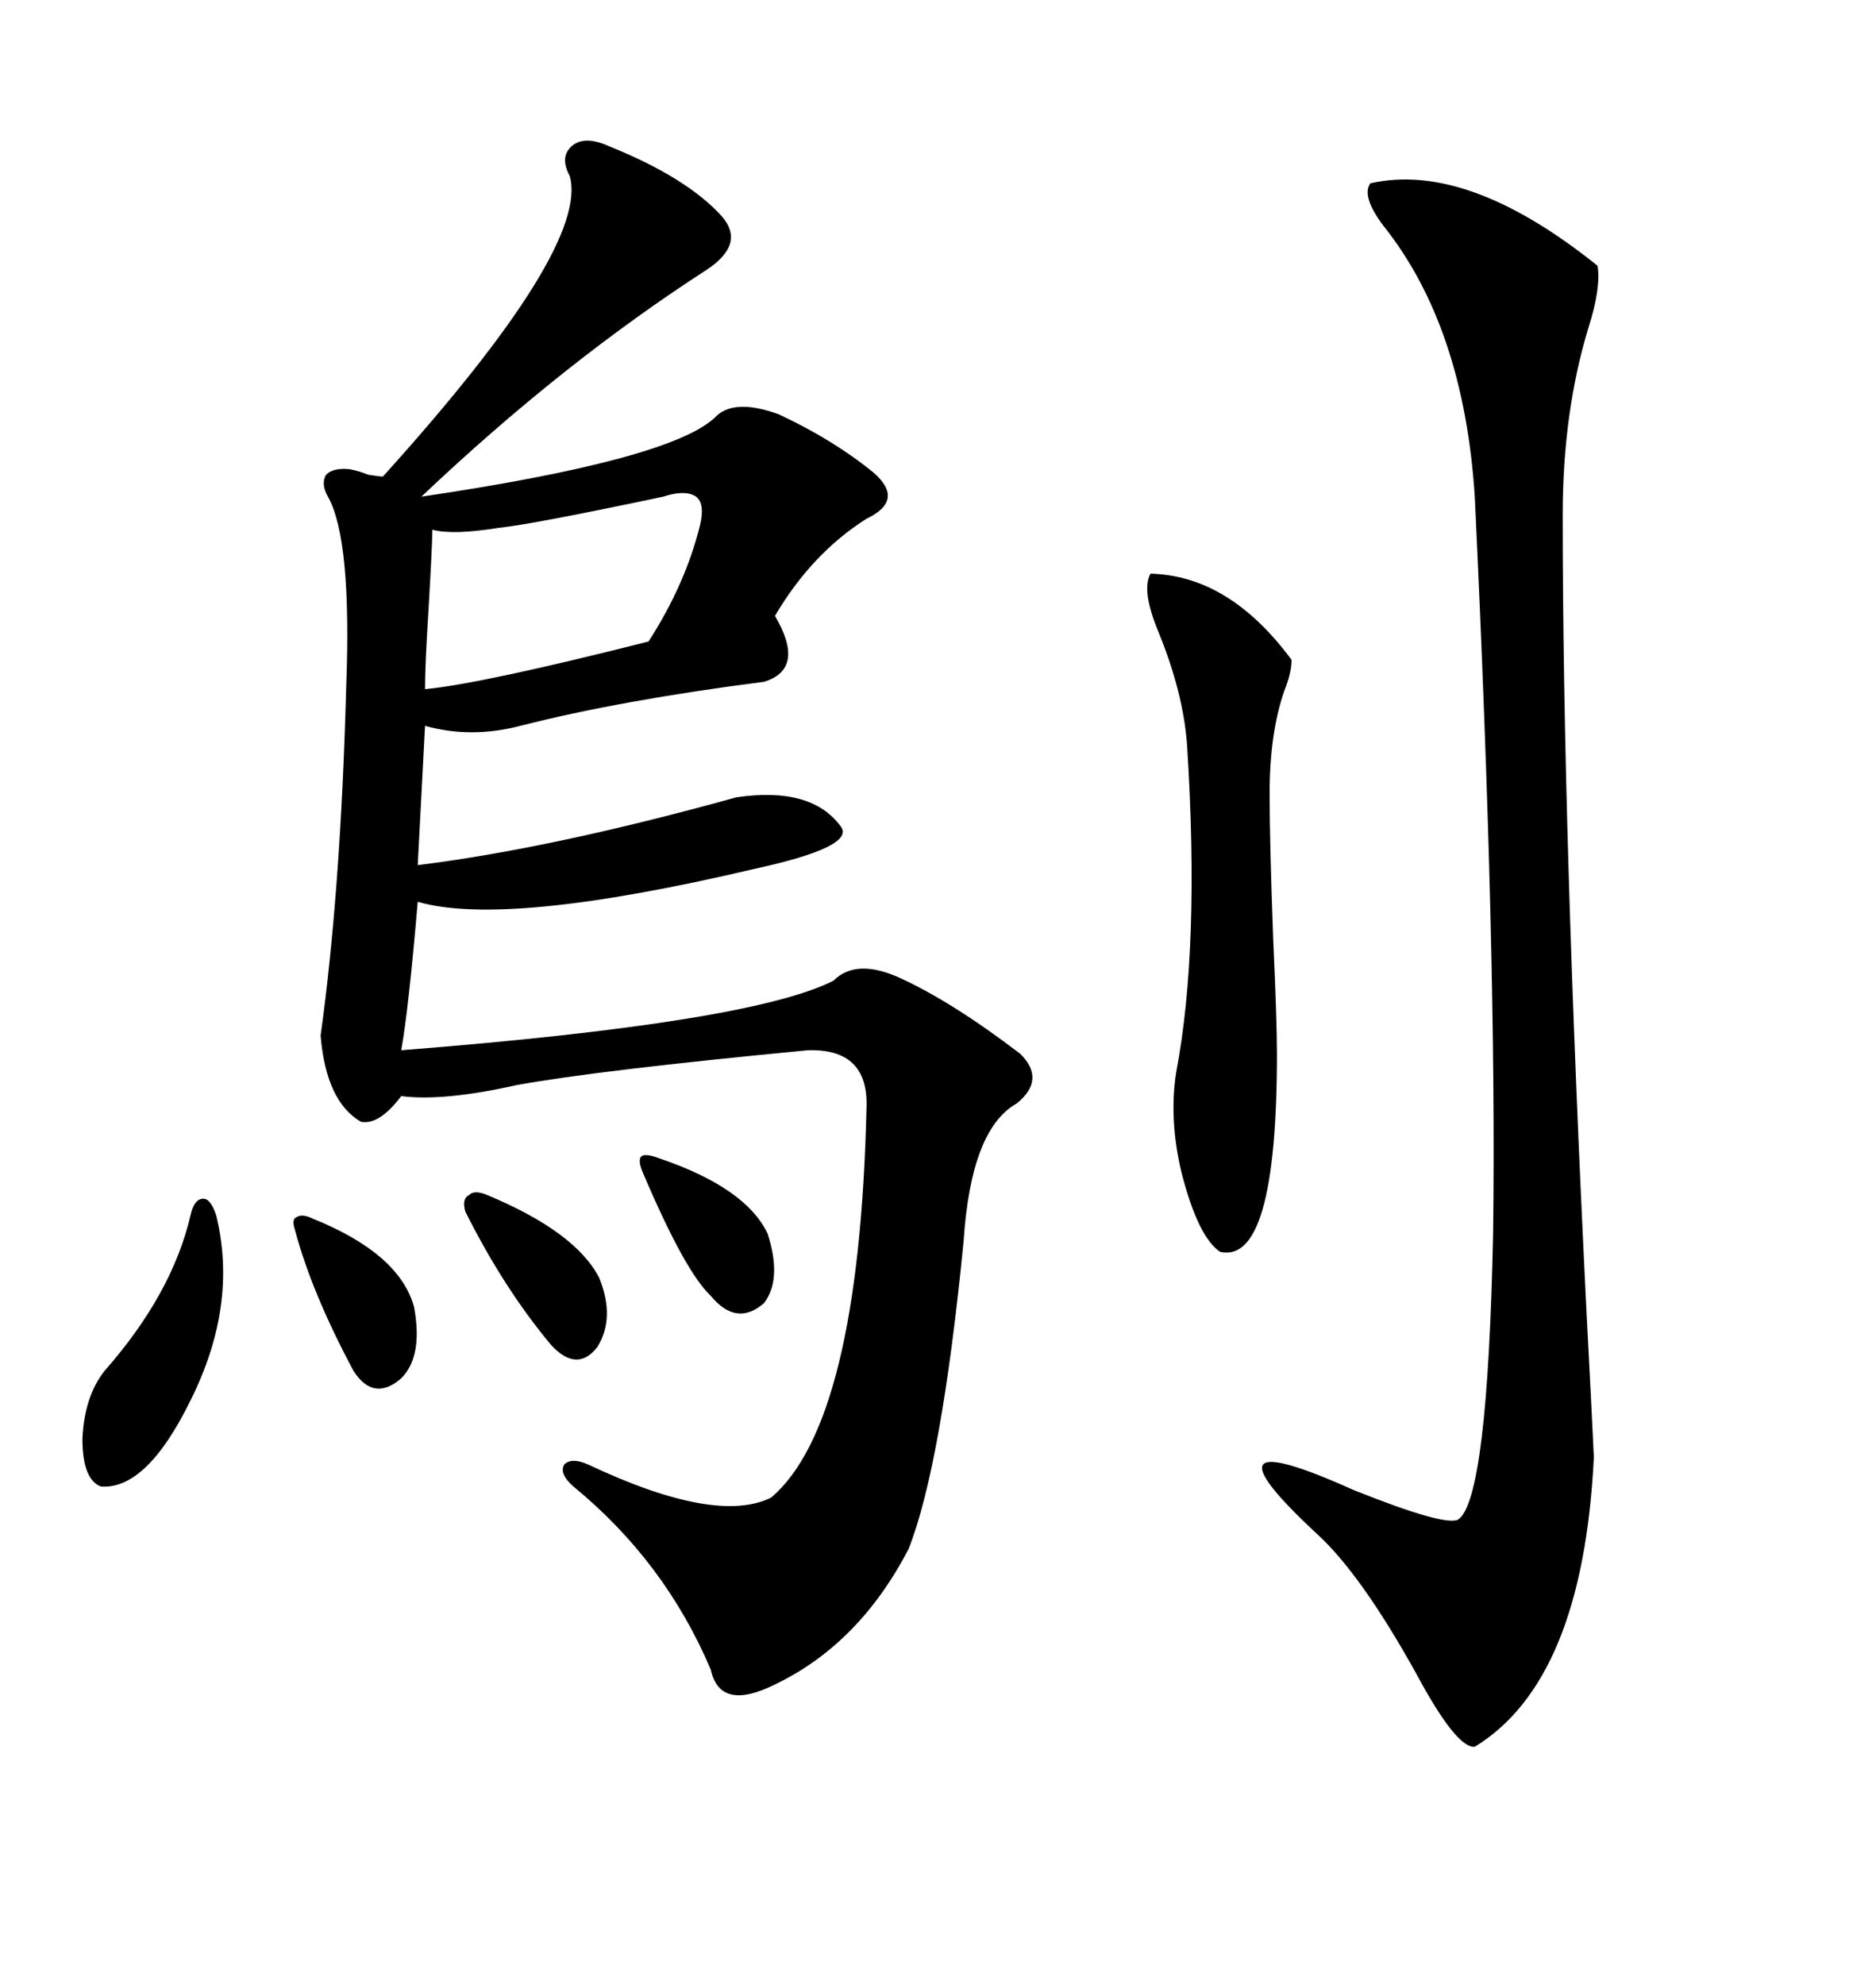<svg xmlns="http://www.w3.org/2000/svg" xmlns:xlink="http://www.w3.org/1999/xlink" width="300" height="317.285"><path d="M97.56 23.44L97.56 23.44Q109.86 28.42 115.43 34.57L115.43 34.57Q119.24 38.96 113.09 43.07L113.09 43.07Q89.94 58.01 67.38 79.39L67.38 79.39Q106.93 73.54 114.26 66.80L114.26 66.80Q117.19 63.57 124.51 66.21L124.51 66.21Q133.30 70.31 139.75 75.59L139.75 75.59Q144.73 79.98 138.57 82.91L138.57 82.91Q129.79 88.48 123.93 98.44L123.93 98.44Q128.91 106.93 122.17 108.98L122.17 108.98Q99.32 111.91 83.20 116.02L83.20 116.02Q75.29 118.07 67.97 116.02L67.97 116.02L66.80 138.28Q88.18 135.64 117.77 127.44L117.77 127.44Q129.79 125.68 134.47 132.13L134.47 132.13Q136.82 135.35 120.70 138.87L120.70 138.87Q80.86 148.24 66.80 144.14L66.80 144.14Q65.33 161.43 64.16 167.87L64.16 167.87Q120.12 163.48 133.30 156.74L133.30 156.74Q136.82 153.22 143.55 156.15L143.55 156.15Q152.05 159.96 163.18 168.46L163.18 168.46Q167.29 172.56 162.60 176.37L162.60 176.37Q155.27 180.47 154.10 198.34L154.10 198.34Q150.59 234.08 145.31 247.56L145.31 247.56Q137.40 262.79 123.93 269.24L123.93 269.24Q115.14 273.63 113.67 266.89L113.67 266.89Q106.35 249.61 91.70 237.60L91.70 237.60Q89.36 235.55 90.23 234.08L90.23 234.08Q91.41 232.91 94.04 234.08L94.04 234.08Q114.55 243.75 123.34 239.36L123.34 239.36Q137.40 227.34 138.57 176.95L138.57 176.95Q138.87 167.58 129.20 167.87L129.20 167.87Q95.51 171.09 82.62 173.44L82.62 173.44Q70.90 176.07 64.16 175.20L64.16 175.20Q60.64 179.88 57.71 179.30L57.71 179.30Q52.15 176.07 51.27 165.53L51.27 165.53Q54.49 142.38 55.37 109.57L55.37 109.57Q56.25 86.13 52.44 79.39L52.44 79.39Q51.27 77.34 52.15 75.88L52.15 75.88Q53.32 74.71 55.96 75L55.96 75Q57.42 75.29 58.89 75.88L58.89 75.88Q60.64 76.17 61.23 76.17L61.23 76.17Q94.34 39.55 91.11 28.13L91.11 28.13Q89.36 24.90 91.70 23.14L91.70 23.14Q93.75 21.68 97.56 23.44ZM219.14 29.30L219.14 29.30Q234.67 25.78 255.47 42.48L255.47 42.48Q256.05 46.00 254.00 52.44L254.00 52.44Q249.90 65.92 249.90 82.32L249.90 82.32Q249.90 133.01 253.71 209.77L253.71 209.77Q254.59 226.46 254.88 232.91L254.88 232.91Q253.13 268.65 235.84 279.20L235.84 279.20Q232.91 279.49 226.46 267.48L226.46 267.48Q217.68 251.66 210.64 245.21L210.64 245.21Q190.43 226.46 216.50 238.18L216.50 238.18Q231.15 244.04 233.20 242.87L233.20 242.87Q237.89 239.65 238.77 197.17L238.77 197.17Q239.36 153.22 235.84 79.39L235.84 79.39Q234.08 52.15 221.19 36.04L221.19 36.04Q217.68 31.35 219.14 29.30ZM183.98 91.70L183.98 91.70Q196.58 91.99 206.54 105.47L206.54 105.47Q206.54 107.52 205.37 110.45L205.37 110.45Q203.03 117.19 203.03 126.86L203.03 126.86Q203.03 134.47 203.61 150.29L203.61 150.29Q204.20 163.18 204.20 168.46L204.20 168.46Q204.20 202.15 195.12 200.10L195.12 200.10Q191.60 197.75 188.96 187.50L188.96 187.50Q186.91 179.00 188.09 171.39L188.09 171.39Q191.89 151.46 189.84 119.24L189.84 119.24Q189.26 110.74 185.16 100.78L185.16 100.78Q182.52 94.34 183.98 91.70ZM106.05 79.39L106.05 79.39Q85.25 83.79 79.69 84.38L79.69 84.38Q72.36 85.55 69.14 84.67L69.14 84.67Q69.14 87.30 68.26 101.95L68.26 101.95Q67.97 107.23 67.97 110.16L67.97 110.16Q77.05 109.28 103.71 102.54L103.71 102.54Q109.57 93.46 111.91 84.08L111.91 84.08Q112.79 80.57 111.33 79.39L111.33 79.39Q109.57 78.22 106.05 79.39ZM30.47 194.24L30.47 194.24Q31.05 191.60 32.52 191.60L32.52 191.60Q33.69 191.60 34.57 194.24L34.57 194.24Q38.09 208.59 30.47 223.83L30.47 223.83Q23.44 238.18 16.11 237.60L16.11 237.60Q13.18 236.43 13.18 229.98L13.18 229.98Q13.48 223.24 16.70 219.14L16.70 219.14Q27.54 206.84 30.47 194.24ZM77.93 191.02L77.93 191.02Q91.99 196.88 95.80 204.20L95.80 204.20Q98.44 210.64 95.51 215.33L95.51 215.33Q92.29 219.43 88.18 215.04L88.18 215.04Q80.57 205.96 74.41 193.65L74.41 193.65Q73.83 191.60 75 191.02L75 191.02Q75.88 190.14 77.93 191.02ZM50.10 194.82L50.10 194.82Q63.87 200.39 66.21 208.89L66.21 208.89Q67.68 216.80 64.16 220.31L64.16 220.31Q59.77 224.12 56.54 219.14L56.54 219.14Q49.80 206.54 47.17 196.58L47.17 196.58Q46.58 194.82 47.46 194.53L47.46 194.53Q48.34 193.95 50.10 194.82ZM105.47 185.16L105.47 185.16Q119.24 189.84 122.75 197.17L122.75 197.17Q125.10 204.49 122.17 208.30L122.17 208.30Q117.77 212.11 113.67 207.13L113.67 207.13Q109.57 203.32 102.83 187.50L102.83 187.50Q101.95 185.45 102.54 184.86L102.54 184.86Q103.13 184.28 105.47 185.16Z"/></svg>